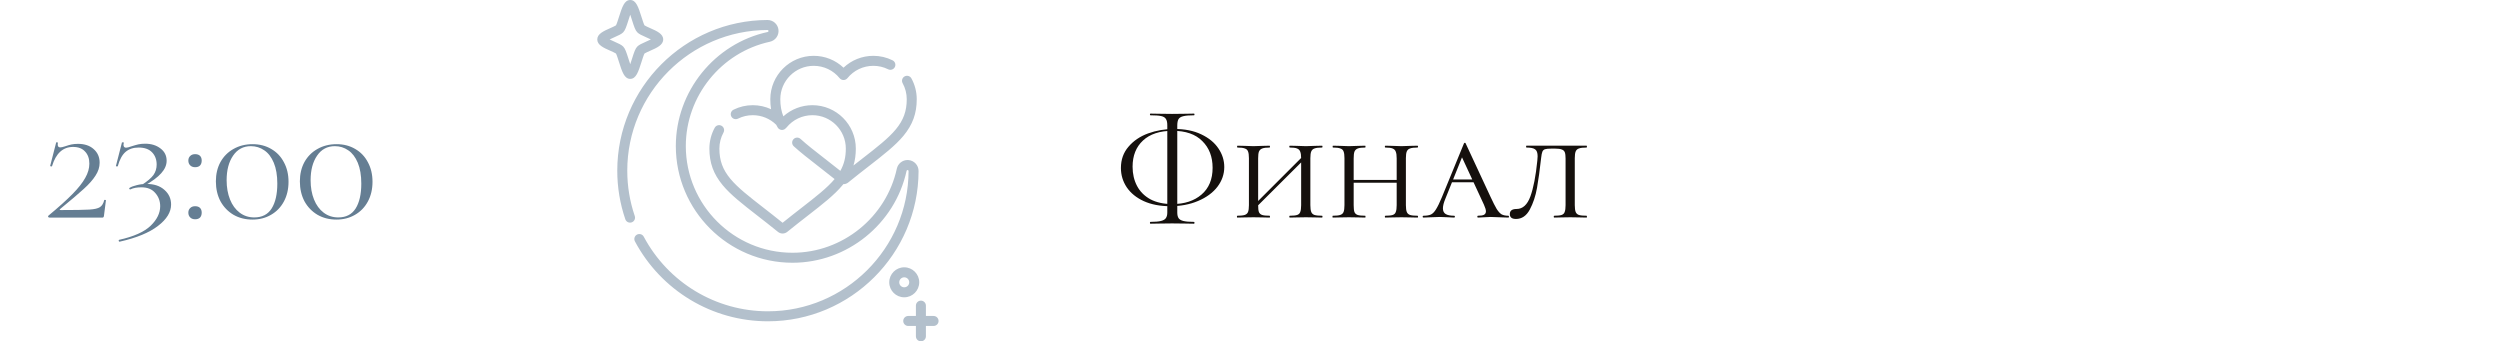 <?xml version="1.0" encoding="UTF-8"?> <svg xmlns="http://www.w3.org/2000/svg" width="293" height="40" viewBox="0 0 293 40" fill="none"><path d="M5.666 25.284C6.866 24.288 7.808 23.442 8.492 22.746C9.176 22.05 9.674 21.42 9.986 20.856C10.31 20.292 10.472 19.734 10.472 19.182C10.472 18.582 10.304 18.108 9.968 17.76C9.644 17.4 9.176 17.22 8.564 17.22C7.376 17.22 6.554 17.97 6.098 19.47C6.098 19.494 6.074 19.506 6.026 19.506C5.99 19.506 5.954 19.5 5.918 19.488C5.882 19.464 5.87 19.446 5.882 19.434L6.584 16.698C6.596 16.674 6.632 16.668 6.692 16.68C6.764 16.692 6.794 16.71 6.782 16.734C6.77 16.794 6.764 16.866 6.764 16.95C6.764 17.166 6.866 17.274 7.07 17.274C7.19 17.274 7.376 17.232 7.628 17.148C7.904 17.052 8.15 16.98 8.366 16.932C8.594 16.884 8.852 16.86 9.14 16.86C9.908 16.86 10.52 17.064 10.976 17.472C11.444 17.88 11.678 18.414 11.678 19.074C11.678 19.59 11.516 20.094 11.192 20.586C10.88 21.078 10.424 21.594 9.824 22.134C9.236 22.674 8.312 23.46 7.052 24.492C7.004 24.528 6.986 24.558 6.998 24.582C7.022 24.606 7.064 24.618 7.124 24.618C8.744 24.618 9.854 24.6 10.454 24.564C11.054 24.528 11.474 24.432 11.714 24.276C11.954 24.12 12.122 23.844 12.218 23.448C12.23 23.424 12.266 23.418 12.326 23.43C12.386 23.43 12.416 23.442 12.416 23.466L12.182 25.302C12.182 25.35 12.164 25.398 12.128 25.446C12.104 25.482 12.068 25.5 12.02 25.5H5.792C5.732 25.5 5.684 25.476 5.648 25.428C5.624 25.38 5.63 25.332 5.666 25.284ZM16.578 21.702C17.262 21.258 17.73 20.862 17.982 20.514C18.234 20.154 18.36 19.746 18.36 19.29C18.36 18.702 18.18 18.222 17.82 17.85C17.46 17.478 16.938 17.292 16.254 17.292C15.63 17.292 15.12 17.46 14.724 17.796C14.328 18.132 14.022 18.69 13.806 19.47C13.806 19.494 13.776 19.506 13.716 19.506C13.68 19.506 13.644 19.5 13.608 19.488C13.584 19.464 13.578 19.446 13.59 19.434L14.292 16.698C14.292 16.686 14.316 16.68 14.364 16.68C14.484 16.68 14.532 16.698 14.508 16.734C14.484 16.854 14.472 16.932 14.472 16.968C14.472 17.088 14.502 17.178 14.562 17.238C14.622 17.286 14.694 17.31 14.778 17.31C14.898 17.31 15.108 17.256 15.408 17.148C15.744 17.04 16.02 16.962 16.236 16.914C16.464 16.866 16.722 16.842 17.01 16.842C17.73 16.842 18.33 17.028 18.81 17.4C19.29 17.76 19.53 18.24 19.53 18.84C19.53 19.344 19.32 19.83 18.9 20.298C18.492 20.766 17.82 21.264 16.884 21.792L16.578 21.702ZM13.95 28.11C15.678 27.726 16.914 27.174 17.658 26.454C18.402 25.734 18.774 24.972 18.774 24.168C18.774 23.568 18.582 23.052 18.198 22.62C17.826 22.176 17.286 21.954 16.578 21.954C16.05 21.954 15.624 22.032 15.3 22.188L15.264 22.206C15.216 22.206 15.18 22.182 15.156 22.134C15.132 22.086 15.138 22.05 15.174 22.026C15.378 21.894 15.66 21.786 16.02 21.702C16.38 21.606 16.764 21.558 17.172 21.558C18.06 21.558 18.762 21.792 19.278 22.26C19.794 22.716 20.052 23.286 20.052 23.97C20.052 24.858 19.542 25.692 18.522 26.472C17.502 27.264 16.002 27.882 14.022 28.326C13.974 28.338 13.938 28.308 13.914 28.236C13.902 28.164 13.914 28.122 13.95 28.11ZM22.866 25.698C22.626 25.698 22.434 25.626 22.29 25.482C22.146 25.338 22.074 25.152 22.074 24.924C22.074 24.696 22.146 24.516 22.29 24.384C22.434 24.24 22.626 24.168 22.866 24.168C23.118 24.168 23.31 24.234 23.442 24.366C23.574 24.498 23.64 24.684 23.64 24.924C23.64 25.164 23.574 25.356 23.442 25.5C23.31 25.632 23.118 25.698 22.866 25.698ZM22.866 19.596C22.626 19.596 22.434 19.524 22.29 19.38C22.146 19.236 22.074 19.05 22.074 18.822C22.074 18.594 22.146 18.414 22.29 18.282C22.434 18.138 22.626 18.066 22.866 18.066C23.118 18.066 23.31 18.132 23.442 18.264C23.574 18.396 23.64 18.582 23.64 18.822C23.64 19.062 23.574 19.254 23.442 19.398C23.31 19.53 23.118 19.596 22.866 19.596ZM29.585 25.734C28.757 25.734 28.019 25.548 27.371 25.176C26.723 24.792 26.213 24.264 25.841 23.592C25.481 22.908 25.301 22.128 25.301 21.252C25.301 20.4 25.481 19.644 25.841 18.984C26.213 18.324 26.723 17.814 27.371 17.454C28.031 17.082 28.775 16.896 29.603 16.896C30.419 16.896 31.145 17.082 31.781 17.454C32.429 17.826 32.927 18.348 33.275 19.02C33.635 19.68 33.815 20.442 33.815 21.306C33.815 22.17 33.635 22.938 33.275 23.61C32.915 24.282 32.411 24.804 31.763 25.176C31.127 25.548 30.401 25.734 29.585 25.734ZM29.801 25.482C30.713 25.482 31.391 25.134 31.835 24.438C32.279 23.73 32.501 22.758 32.501 21.522C32.501 20.55 32.363 19.734 32.087 19.074C31.811 18.414 31.439 17.928 30.971 17.616C30.503 17.292 29.981 17.13 29.405 17.13C28.517 17.13 27.821 17.502 27.317 18.246C26.813 18.978 26.561 19.938 26.561 21.126C26.561 21.966 26.693 22.716 26.957 23.376C27.221 24.036 27.599 24.552 28.091 24.924C28.583 25.296 29.153 25.482 29.801 25.482ZM39.428 25.734C38.6 25.734 37.862 25.548 37.215 25.176C36.566 24.792 36.056 24.264 35.684 23.592C35.325 22.908 35.145 22.128 35.145 21.252C35.145 20.4 35.325 19.644 35.684 18.984C36.056 18.324 36.566 17.814 37.215 17.454C37.874 17.082 38.618 16.896 39.447 16.896C40.263 16.896 40.989 17.082 41.624 17.454C42.273 17.826 42.77 18.348 43.118 19.02C43.478 19.68 43.658 20.442 43.658 21.306C43.658 22.17 43.478 22.938 43.118 23.61C42.758 24.282 42.255 24.804 41.606 25.176C40.971 25.548 40.245 25.734 39.428 25.734ZM39.645 25.482C40.556 25.482 41.234 25.134 41.678 24.438C42.123 23.73 42.344 22.758 42.344 21.522C42.344 20.55 42.206 19.734 41.931 19.074C41.654 18.414 41.282 17.928 40.815 17.616C40.346 17.292 39.825 17.13 39.248 17.13C38.361 17.13 37.664 17.502 37.16 18.246C36.657 18.978 36.404 19.938 36.404 21.126C36.404 21.966 36.536 22.716 36.8 23.376C37.065 24.036 37.443 24.552 37.934 24.924C38.426 25.296 38.996 25.482 39.645 25.482Z" fill="#657E93"></path><g clip-path="url(#clip0_17_552)"><path d="M107.93 40C107.606 40 107.344 39.738 107.344 39.414V38.203H106.445C106.122 38.203 105.859 37.941 105.859 37.617C105.859 37.294 106.122 37.031 106.445 37.031H107.344V35.82C107.344 35.497 107.606 35.234 107.93 35.234C108.253 35.234 108.516 35.497 108.516 35.82V37.031H109.414C109.738 37.031 110 37.294 110 37.617C110 37.941 109.738 38.203 109.414 38.203H108.516V39.414C108.516 39.738 108.253 40 107.93 40ZM90 37.656C83.471 37.656 77.498 34.067 74.413 28.29C74.261 28.004 74.369 27.649 74.654 27.497C74.94 27.345 75.295 27.452 75.447 27.738C78.328 33.133 83.904 36.484 90 36.484C99.066 36.484 106.461 29.109 106.484 20.044C106.484 19.983 106.44 19.933 106.38 19.927C106.319 19.921 106.265 19.961 106.253 20.018C104.898 26.262 99.276 30.794 92.884 30.794C85.342 30.794 79.206 24.658 79.206 17.116C79.206 10.724 83.738 5.102 89.982 3.747C90.04 3.735 90.08 3.68 90.073 3.62C90.067 3.561 90.017 3.516 89.957 3.516C80.891 3.539 73.516 10.934 73.516 20C73.516 21.82 73.812 23.609 74.395 25.318C74.5 25.624 74.337 25.957 74.031 26.062C73.724 26.166 73.391 26.003 73.287 25.697C72.661 23.866 72.344 21.949 72.344 20C72.344 10.29 80.243 2.369 89.953 2.344C90.616 2.344 91.167 2.838 91.238 3.494C91.309 4.151 90.876 4.752 90.23 4.893C84.521 6.131 80.377 11.272 80.377 17.116C80.377 24.012 85.988 29.622 92.884 29.622C98.728 29.622 103.869 25.479 105.107 19.77C105.235 19.181 105.765 18.754 106.366 18.754C106.413 18.754 106.46 18.757 106.506 18.762C107.163 18.833 107.658 19.385 107.656 20.047C107.631 29.757 99.71 37.656 90 37.656ZM105.977 34.844C105.007 34.844 104.219 34.055 104.219 33.086C104.219 32.117 105.007 31.328 105.977 31.328C106.946 31.328 107.734 32.117 107.734 33.086C107.734 34.055 106.946 34.844 105.977 34.844ZM105.977 32.5C105.653 32.5 105.391 32.763 105.391 33.086C105.391 33.409 105.653 33.672 105.977 33.672C106.3 33.672 106.562 33.409 106.562 33.086C106.562 32.763 106.3 32.5 105.977 32.5ZM91.721 27.369C91.523 27.369 91.329 27.3 91.175 27.175C90.3 26.464 89.48 25.826 88.756 25.264C87.018 23.913 85.649 22.849 84.696 21.7C83.62 20.402 83.14 19.08 83.14 17.414C83.14 16.561 83.356 15.716 83.766 14.97C83.922 14.687 84.278 14.583 84.562 14.739C84.846 14.895 84.949 15.251 84.793 15.535C84.478 16.108 84.312 16.757 84.312 17.414C84.312 18.806 84.696 19.864 85.598 20.952C86.469 22.002 87.794 23.032 89.472 24.336C90.15 24.863 90.909 25.453 91.721 26.109C92.534 25.452 93.294 24.861 93.97 24.336C95.629 23.046 96.944 22.024 97.815 20.986C97.124 20.433 96.477 19.93 95.893 19.476C94.784 18.614 93.828 17.871 93.032 17.146C92.793 16.928 92.775 16.557 92.993 16.318C93.211 16.079 93.582 16.062 93.821 16.279C94.584 16.974 95.523 17.704 96.61 18.549C97.183 18.994 97.815 19.485 98.489 20.025C98.933 19.237 99.13 18.411 99.13 17.414C99.13 15.256 97.374 13.5 95.216 13.5C94.031 13.5 92.923 14.028 92.176 14.948C92.15 14.981 92.12 15.01 92.088 15.036C92.049 15.079 92.003 15.118 91.95 15.149C91.671 15.313 91.312 15.221 91.147 14.943C91.085 14.837 91.025 14.73 90.97 14.622C90.241 13.904 89.263 13.5 88.226 13.5C87.617 13.5 87.033 13.637 86.49 13.906C86.201 14.05 85.849 13.932 85.705 13.642C85.561 13.352 85.679 13.001 85.969 12.857C86.675 12.506 87.434 12.328 88.226 12.328C88.979 12.328 89.707 12.492 90.369 12.8C90.309 12.428 90.28 12.039 90.28 11.629C90.28 8.825 92.562 6.543 95.366 6.543C96.681 6.543 97.922 7.043 98.861 7.933C99.8 7.043 101.042 6.543 102.356 6.543C103.148 6.543 103.907 6.721 104.613 7.072C104.903 7.216 105.021 7.567 104.877 7.857C104.733 8.147 104.381 8.265 104.091 8.121C103.549 7.851 102.966 7.715 102.356 7.715C101.171 7.715 100.063 8.243 99.316 9.163C99.205 9.3 99.038 9.38 98.861 9.38C98.685 9.38 98.518 9.3 98.406 9.163C97.659 8.243 96.551 7.715 95.366 7.715C93.208 7.715 91.452 9.471 91.452 11.629C91.452 12.374 91.567 13.028 91.808 13.638C92.736 12.798 93.941 12.328 95.216 12.328C98.02 12.328 100.302 14.61 100.302 17.414C100.302 18.13 100.213 18.782 100.027 19.396C100.406 19.099 100.768 18.817 101.108 18.553C102.788 17.247 104.113 16.217 104.984 15.167C105.886 14.079 106.27 13.021 106.27 11.629C106.27 10.972 106.104 10.322 105.789 9.75C105.633 9.466 105.737 9.11 106.02 8.954C106.304 8.798 106.66 8.902 106.816 9.185C107.226 9.93 107.442 10.775 107.442 11.629C107.442 13.295 106.962 14.617 105.886 15.915C104.934 17.063 103.564 18.128 101.83 19.476C101.103 20.041 100.282 20.679 99.407 21.39C99.248 21.519 99.046 21.589 98.84 21.583C98.809 21.622 98.778 21.661 98.746 21.7C97.793 22.849 96.423 23.913 94.689 25.261C93.965 25.824 93.143 26.463 92.266 27.175C92.113 27.3 91.919 27.369 91.721 27.369ZM73.864 9.245C73.173 9.245 72.908 8.409 72.541 7.251C72.436 6.918 72.28 6.424 72.193 6.273C72.083 6.195 71.754 6.05 71.533 5.952C70.744 5.605 70 5.277 70 4.623C70 3.968 70.744 3.64 71.532 3.293C71.754 3.195 72.082 3.05 72.193 2.972C72.279 2.821 72.436 2.327 72.541 1.995C72.908 0.837 73.173 0 73.864 0C74.554 0 74.819 0.837 75.186 1.995C75.291 2.327 75.448 2.821 75.535 2.972C75.645 3.05 75.973 3.195 76.195 3.293C76.983 3.64 77.727 3.968 77.727 4.623C77.727 5.277 76.983 5.605 76.195 5.952C75.973 6.05 75.645 6.195 75.535 6.273C75.448 6.424 75.291 6.919 75.186 7.251C74.819 8.409 74.554 9.245 73.864 9.245ZM71.447 4.623C71.634 4.717 71.855 4.814 72.005 4.88C72.51 5.103 72.831 5.25 73.034 5.453C73.268 5.687 73.409 6.109 73.659 6.897C73.715 7.076 73.788 7.307 73.864 7.525C73.939 7.307 74.012 7.076 74.069 6.897C74.318 6.109 74.459 5.687 74.694 5.453C74.897 5.25 75.217 5.103 75.722 4.88C75.872 4.814 76.093 4.717 76.281 4.623C76.093 4.529 75.872 4.431 75.722 4.365C75.217 4.142 74.897 3.996 74.694 3.792C74.459 3.558 74.318 3.136 74.069 2.348C74.012 2.169 73.939 1.938 73.864 1.72C73.788 1.938 73.715 2.169 73.658 2.348C73.409 3.136 73.268 3.558 73.034 3.793C72.83 3.996 72.51 4.143 72.005 4.365C71.855 4.431 71.634 4.529 71.447 4.623Z" fill="#B3C0CC"></path></g><path d="M137.149 24.168C135.961 24.168 134.929 23.97 134.053 23.574C133.189 23.178 132.523 22.638 132.055 21.954C131.599 21.27 131.371 20.514 131.371 19.686C131.371 18.714 131.665 17.886 132.253 17.202C132.841 16.506 133.609 15.984 134.557 15.636C135.517 15.288 136.543 15.114 137.635 15.114C138.859 15.114 139.909 15.324 140.785 15.744C141.673 16.164 142.345 16.716 142.801 17.4C143.257 18.072 143.485 18.798 143.485 19.578C143.485 20.418 143.215 21.192 142.675 21.9C142.135 22.596 141.379 23.148 140.407 23.556C139.447 23.964 138.361 24.168 137.149 24.168ZM137.401 23.916C138.817 23.916 139.957 23.544 140.821 22.8C141.685 22.056 142.117 21.012 142.117 19.668C142.117 18.372 141.715 17.328 140.911 16.536C140.119 15.732 138.961 15.33 137.437 15.33C135.937 15.33 134.779 15.708 133.963 16.464C133.147 17.22 132.739 18.246 132.739 19.542C132.739 20.382 132.913 21.132 133.261 21.792C133.609 22.452 134.131 22.974 134.827 23.358C135.535 23.73 136.393 23.916 137.401 23.916ZM134.827 26.22C134.791 26.22 134.773 26.184 134.773 26.112C134.773 26.04 134.791 26.004 134.827 26.004C135.379 26.004 135.793 25.968 136.069 25.896C136.357 25.824 136.549 25.71 136.645 25.554C136.753 25.398 136.807 25.182 136.807 24.906V14.682C136.807 14.346 136.753 14.1 136.645 13.944C136.549 13.776 136.363 13.662 136.087 13.602C135.823 13.542 135.403 13.512 134.827 13.512C134.791 13.512 134.773 13.482 134.773 13.422C134.773 13.35 134.791 13.314 134.827 13.314C135.271 13.314 135.625 13.32 135.889 13.332L137.365 13.35L138.931 13.332C139.183 13.32 139.519 13.314 139.939 13.314C139.975 13.314 139.993 13.35 139.993 13.422C139.993 13.482 139.975 13.512 139.939 13.512C139.375 13.512 138.955 13.548 138.679 13.62C138.415 13.68 138.229 13.794 138.121 13.962C138.025 14.13 137.977 14.382 137.977 14.718V24.906C137.977 25.182 138.025 25.398 138.121 25.554C138.217 25.71 138.403 25.824 138.679 25.896C138.967 25.968 139.387 26.004 139.939 26.004C139.975 26.004 139.993 26.04 139.993 26.112C139.993 26.184 139.975 26.22 139.939 26.22C139.507 26.22 139.165 26.214 138.913 26.202L137.365 26.184L135.889 26.202C135.625 26.214 135.271 26.22 134.827 26.22ZM152.494 18.57C152.494 18.21 152.458 17.946 152.386 17.778C152.326 17.598 152.2 17.472 152.008 17.4C151.828 17.328 151.546 17.292 151.162 17.292C151.126 17.292 151.108 17.256 151.108 17.184C151.108 17.112 151.126 17.076 151.162 17.076L151.954 17.094C152.386 17.118 152.752 17.13 153.052 17.13C153.316 17.13 153.676 17.118 154.132 17.094L154.942 17.076C154.978 17.076 154.996 17.112 154.996 17.184C154.996 17.256 154.978 17.292 154.942 17.292C154.546 17.292 154.252 17.328 154.06 17.4C153.88 17.46 153.754 17.574 153.682 17.742C153.61 17.91 153.574 18.174 153.574 18.534V24.042C153.574 24.402 153.61 24.672 153.682 24.852C153.754 25.02 153.88 25.134 154.06 25.194C154.252 25.254 154.546 25.284 154.942 25.284C154.978 25.284 154.996 25.32 154.996 25.392C154.996 25.464 154.978 25.5 154.942 25.5C154.606 25.5 154.336 25.494 154.132 25.482L153.052 25.464L151.954 25.482C151.762 25.494 151.498 25.5 151.162 25.5C151.126 25.5 151.108 25.464 151.108 25.392C151.108 25.32 151.126 25.284 151.162 25.284C151.558 25.284 151.846 25.254 152.026 25.194C152.206 25.134 152.326 25.02 152.386 24.852C152.458 24.672 152.494 24.402 152.494 24.042V18.57ZM146.716 24.294L152.962 18.048L153.232 18.3L146.968 24.546L146.716 24.294ZM146.374 18.534C146.374 18.174 146.338 17.91 146.266 17.742C146.206 17.574 146.08 17.46 145.888 17.4C145.708 17.328 145.42 17.292 145.024 17.292C145 17.292 144.988 17.256 144.988 17.184C144.988 17.112 145 17.076 145.024 17.076L145.834 17.094C146.29 17.118 146.644 17.13 146.896 17.13C147.196 17.13 147.574 17.118 148.03 17.094L148.804 17.076C148.828 17.076 148.84 17.112 148.84 17.184C148.84 17.256 148.828 17.292 148.804 17.292C148.42 17.292 148.132 17.328 147.94 17.4C147.748 17.472 147.616 17.598 147.544 17.778C147.484 17.946 147.454 18.21 147.454 18.57V24.042C147.454 24.414 147.484 24.684 147.544 24.852C147.616 25.02 147.742 25.134 147.922 25.194C148.102 25.254 148.396 25.284 148.804 25.284C148.828 25.284 148.84 25.32 148.84 25.392C148.84 25.464 148.828 25.5 148.804 25.5C148.468 25.5 148.204 25.494 148.012 25.482L146.896 25.464L145.834 25.482C145.63 25.494 145.354 25.5 145.006 25.5C144.982 25.5 144.97 25.464 144.97 25.392C144.97 25.32 144.982 25.284 145.006 25.284C145.402 25.284 145.69 25.254 145.87 25.194C146.062 25.134 146.194 25.02 146.266 24.852C146.338 24.672 146.374 24.402 146.374 24.042V18.534ZM163.691 18.57C163.691 18.21 163.655 17.946 163.583 17.778C163.523 17.598 163.397 17.472 163.205 17.4C163.025 17.328 162.743 17.292 162.359 17.292C162.323 17.292 162.305 17.256 162.305 17.184C162.305 17.112 162.323 17.076 162.359 17.076L163.151 17.094C163.583 17.118 163.949 17.13 164.249 17.13C164.513 17.13 164.873 17.118 165.329 17.094L166.139 17.076C166.175 17.076 166.193 17.112 166.193 17.184C166.193 17.256 166.175 17.292 166.139 17.292C165.743 17.292 165.449 17.328 165.257 17.4C165.077 17.46 164.951 17.574 164.879 17.742C164.807 17.91 164.771 18.174 164.771 18.534V24.042C164.771 24.402 164.807 24.672 164.879 24.852C164.951 25.02 165.077 25.134 165.257 25.194C165.449 25.254 165.743 25.284 166.139 25.284C166.175 25.284 166.193 25.32 166.193 25.392C166.193 25.464 166.175 25.5 166.139 25.5C165.803 25.5 165.533 25.494 165.329 25.482L164.249 25.464L163.151 25.482C162.959 25.494 162.695 25.5 162.359 25.5C162.323 25.5 162.305 25.464 162.305 25.392C162.305 25.32 162.323 25.284 162.359 25.284C162.755 25.284 163.043 25.254 163.223 25.194C163.403 25.134 163.523 25.02 163.583 24.852C163.655 24.672 163.691 24.402 163.691 24.042V18.57ZM158.057 21.09H164.159V21.414H158.057V21.09ZM157.571 18.534C157.571 18.174 157.535 17.91 157.463 17.742C157.403 17.574 157.277 17.46 157.085 17.4C156.905 17.328 156.617 17.292 156.221 17.292C156.197 17.292 156.185 17.256 156.185 17.184C156.185 17.112 156.197 17.076 156.221 17.076L157.031 17.094C157.487 17.118 157.841 17.13 158.093 17.13C158.393 17.13 158.771 17.118 159.227 17.094L160.001 17.076C160.025 17.076 160.037 17.112 160.037 17.184C160.037 17.256 160.025 17.292 160.001 17.292C159.617 17.292 159.329 17.328 159.137 17.4C158.945 17.472 158.813 17.598 158.741 17.778C158.681 17.946 158.651 18.21 158.651 18.57V24.042C158.651 24.414 158.681 24.684 158.741 24.852C158.813 25.02 158.939 25.134 159.119 25.194C159.299 25.254 159.593 25.284 160.001 25.284C160.025 25.284 160.037 25.32 160.037 25.392C160.037 25.464 160.025 25.5 160.001 25.5C159.665 25.5 159.401 25.494 159.209 25.482L158.093 25.464L157.031 25.482C156.827 25.494 156.551 25.5 156.203 25.5C156.179 25.5 156.167 25.464 156.167 25.392C156.167 25.32 156.179 25.284 156.203 25.284C156.599 25.284 156.887 25.254 157.067 25.194C157.259 25.134 157.391 25.02 157.463 24.852C157.535 24.672 157.571 24.402 157.571 24.042V18.534ZM170.173 21.036H173.449L173.575 21.36H169.885L170.173 21.036ZM176.779 25.284C176.827 25.284 176.851 25.32 176.851 25.392C176.851 25.464 176.827 25.5 176.779 25.5C176.563 25.5 176.215 25.488 175.735 25.464C175.255 25.44 174.907 25.428 174.691 25.428C174.499 25.428 174.247 25.44 173.935 25.464C173.623 25.488 173.383 25.5 173.215 25.5C173.167 25.5 173.143 25.464 173.143 25.392C173.143 25.32 173.167 25.284 173.215 25.284C173.539 25.284 173.773 25.248 173.917 25.176C174.073 25.092 174.151 24.954 174.151 24.762C174.151 24.594 174.073 24.336 173.917 23.988L171.181 18.084L171.649 17.688L169.399 23.286C169.207 23.742 169.111 24.12 169.111 24.42C169.111 24.732 169.219 24.954 169.435 25.086C169.651 25.218 169.981 25.284 170.425 25.284C170.485 25.284 170.515 25.32 170.515 25.392C170.515 25.464 170.485 25.5 170.425 25.5C170.245 25.5 169.999 25.488 169.687 25.464C169.351 25.44 169.039 25.428 168.751 25.428C168.451 25.428 168.097 25.44 167.689 25.464C167.329 25.488 167.041 25.5 166.825 25.5C166.765 25.5 166.735 25.464 166.735 25.392C166.735 25.32 166.765 25.284 166.825 25.284C167.197 25.284 167.491 25.236 167.707 25.14C167.923 25.032 168.121 24.828 168.301 24.528C168.493 24.228 168.721 23.76 168.985 23.124L171.577 16.806C171.601 16.758 171.637 16.734 171.685 16.734C171.733 16.734 171.763 16.758 171.775 16.806L174.673 23.034C174.985 23.706 175.231 24.192 175.411 24.492C175.603 24.792 175.795 25.002 175.987 25.122C176.191 25.23 176.455 25.284 176.779 25.284ZM181.811 17.418C181.463 17.418 181.217 17.442 181.073 17.49C180.929 17.538 180.827 17.634 180.767 17.778C180.707 17.922 180.659 18.162 180.623 18.498C180.467 19.902 180.305 21.078 180.137 22.026C179.969 22.974 179.687 23.82 179.291 24.564C178.895 25.296 178.355 25.662 177.671 25.662C177.191 25.662 176.951 25.47 176.951 25.086C176.951 24.69 177.215 24.492 177.743 24.492C178.463 24.492 179.003 24 179.363 23.016C179.723 22.02 179.993 20.628 180.173 18.84C180.197 18.576 180.209 18.402 180.209 18.318C180.209 17.91 180.113 17.64 179.921 17.508C179.741 17.364 179.399 17.292 178.895 17.292C178.871 17.292 178.859 17.256 178.859 17.184C178.859 17.112 178.871 17.076 178.895 17.076H185.951C185.975 17.076 185.987 17.112 185.987 17.184C185.987 17.256 185.975 17.292 185.951 17.292C185.543 17.292 185.243 17.328 185.051 17.4C184.871 17.46 184.745 17.574 184.673 17.742C184.601 17.91 184.565 18.174 184.565 18.534V24.042C184.565 24.402 184.601 24.672 184.673 24.852C184.745 25.02 184.871 25.134 185.051 25.194C185.243 25.254 185.543 25.284 185.951 25.284C185.975 25.284 185.987 25.32 185.987 25.392C185.987 25.464 185.975 25.5 185.951 25.5C185.603 25.5 185.327 25.494 185.123 25.482L184.043 25.464L182.945 25.482C182.753 25.494 182.489 25.5 182.153 25.5C182.117 25.5 182.099 25.464 182.099 25.392C182.099 25.32 182.117 25.284 182.153 25.284C182.549 25.284 182.837 25.254 183.017 25.194C183.197 25.134 183.317 25.02 183.377 24.852C183.449 24.672 183.485 24.402 183.485 24.042V18.57C183.485 18.246 183.455 18.006 183.395 17.85C183.335 17.694 183.221 17.586 183.053 17.526C182.885 17.454 182.627 17.418 182.279 17.418H181.811Z" fill="#15100D"></path><defs><clipPath id="clip0_17_552"><rect width="40" height="40" fill="white" transform="translate(70)"></rect></clipPath></defs></svg> 